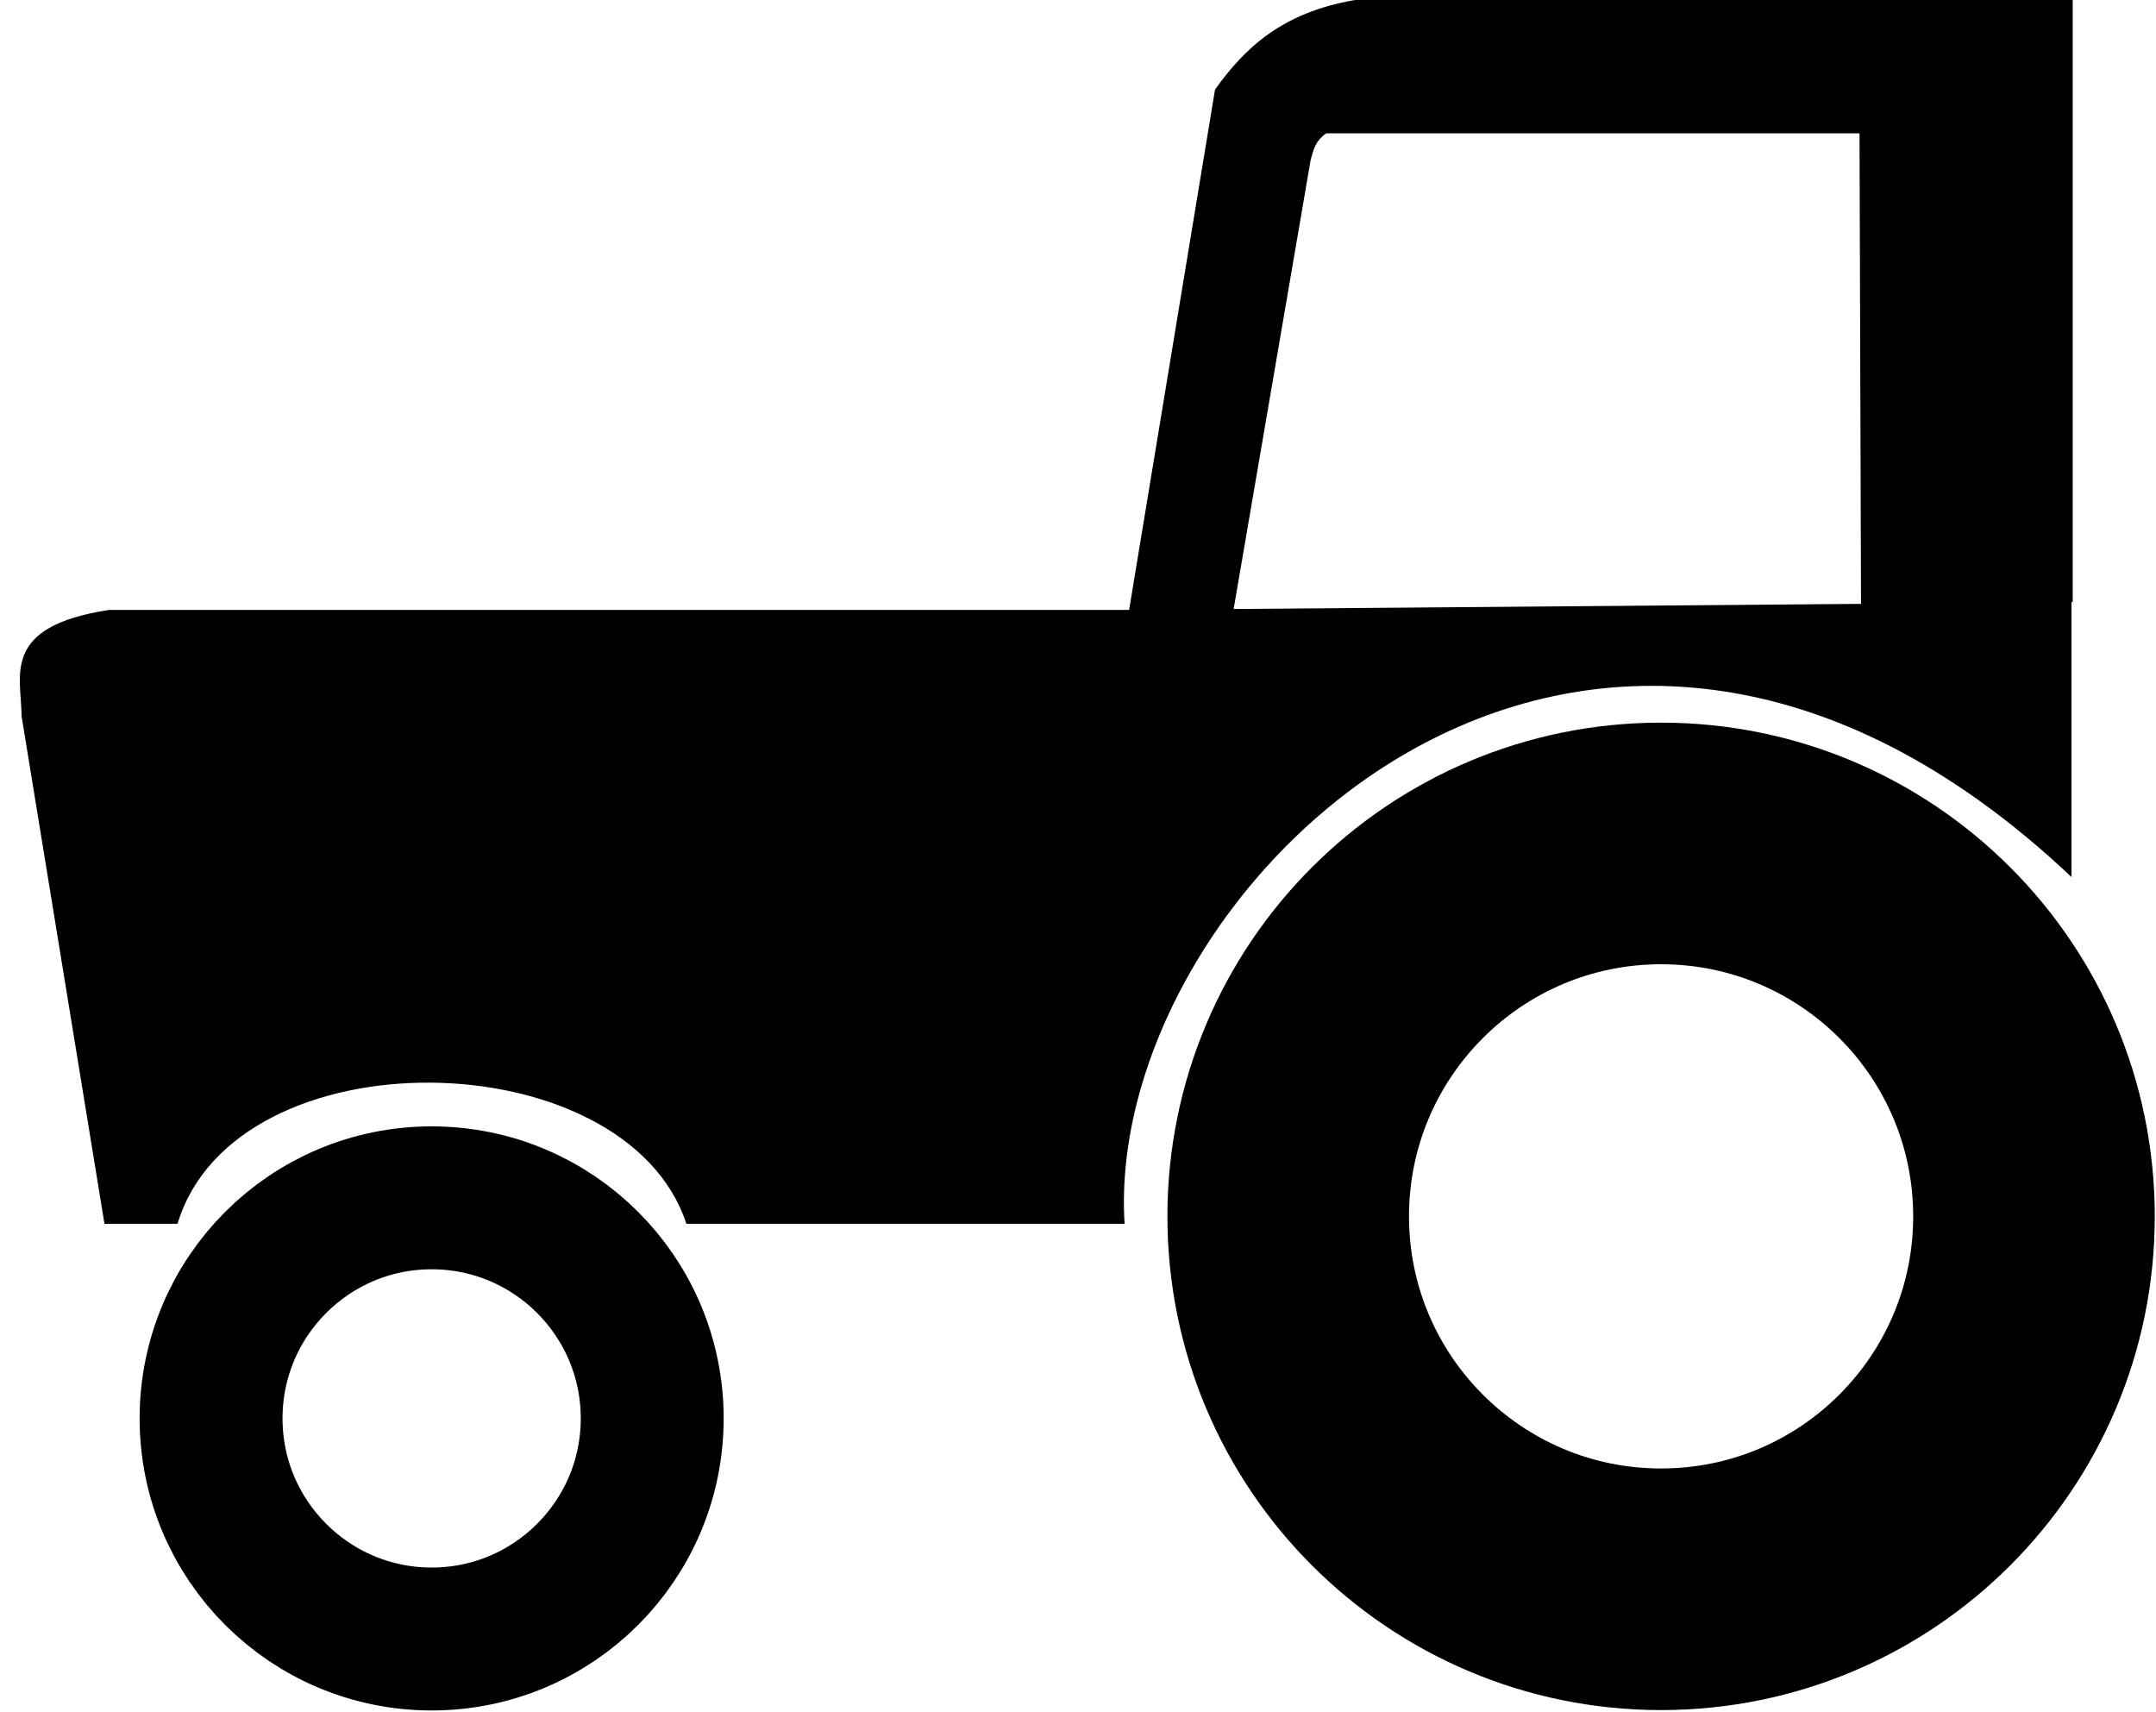 <?xml version="1.0" encoding="UTF-8"?><svg xmlns="http://www.w3.org/2000/svg" xmlns:xlink="http://www.w3.org/1999/xlink" height="284.5" preserveAspectRatio="xMidYMid meet" version="1.0" viewBox="-3.3 0.0 358.3 284.5" width="358.3" zoomAndPan="magnify"><g><g id="change1_1"><path d="m295.23 14.906c-15.277 2.608-22.934 10.061-29 18.531l-17.781 107.69h-211.06c-22.634 3.418-18.156 13.702-18.156 21.969l17.156 105.06h15.125c11.924-39.653 92.739-38.218 105.31 0h90.688c-4.378-69.286 95.271-166.91 195.97-71.75v-56.906h0.25v-124.59h-148.5zm-6 27.594h110.38l0.312 97.375-129.84 1.062 15.938-92.938c0.555-1.897 0.836-3.806 3.219-5.5z" fill="inherit" fill-rule="evenodd" transform="translate(-15.16 -11.973) scale(.803)"/></g><path d="m665.83 917.76c0 42.621-34.551 77.171-77.171 77.171s-77.171-34.551-77.171-77.171 34.551-77.171 77.171-77.171 77.171 34.551 77.171 77.171z" fill="none" stroke="#000" stroke-linecap="round" stroke-linejoin="round" stroke-width="50" transform="translate(-199.94 -534.834) scale(.803)"/><path d="m665.83 917.76c0 42.621-34.551 77.171-77.171 77.171s-77.171-34.551-77.171-77.171 34.551-77.171 77.171-77.171 77.171 34.551 77.171 77.171z" fill="none" stroke="#000" stroke-linecap="round" stroke-linejoin="round" stroke-width="50" transform="matrix(.475 0 0 .475 -211.179 -200.232)"/></g></svg>